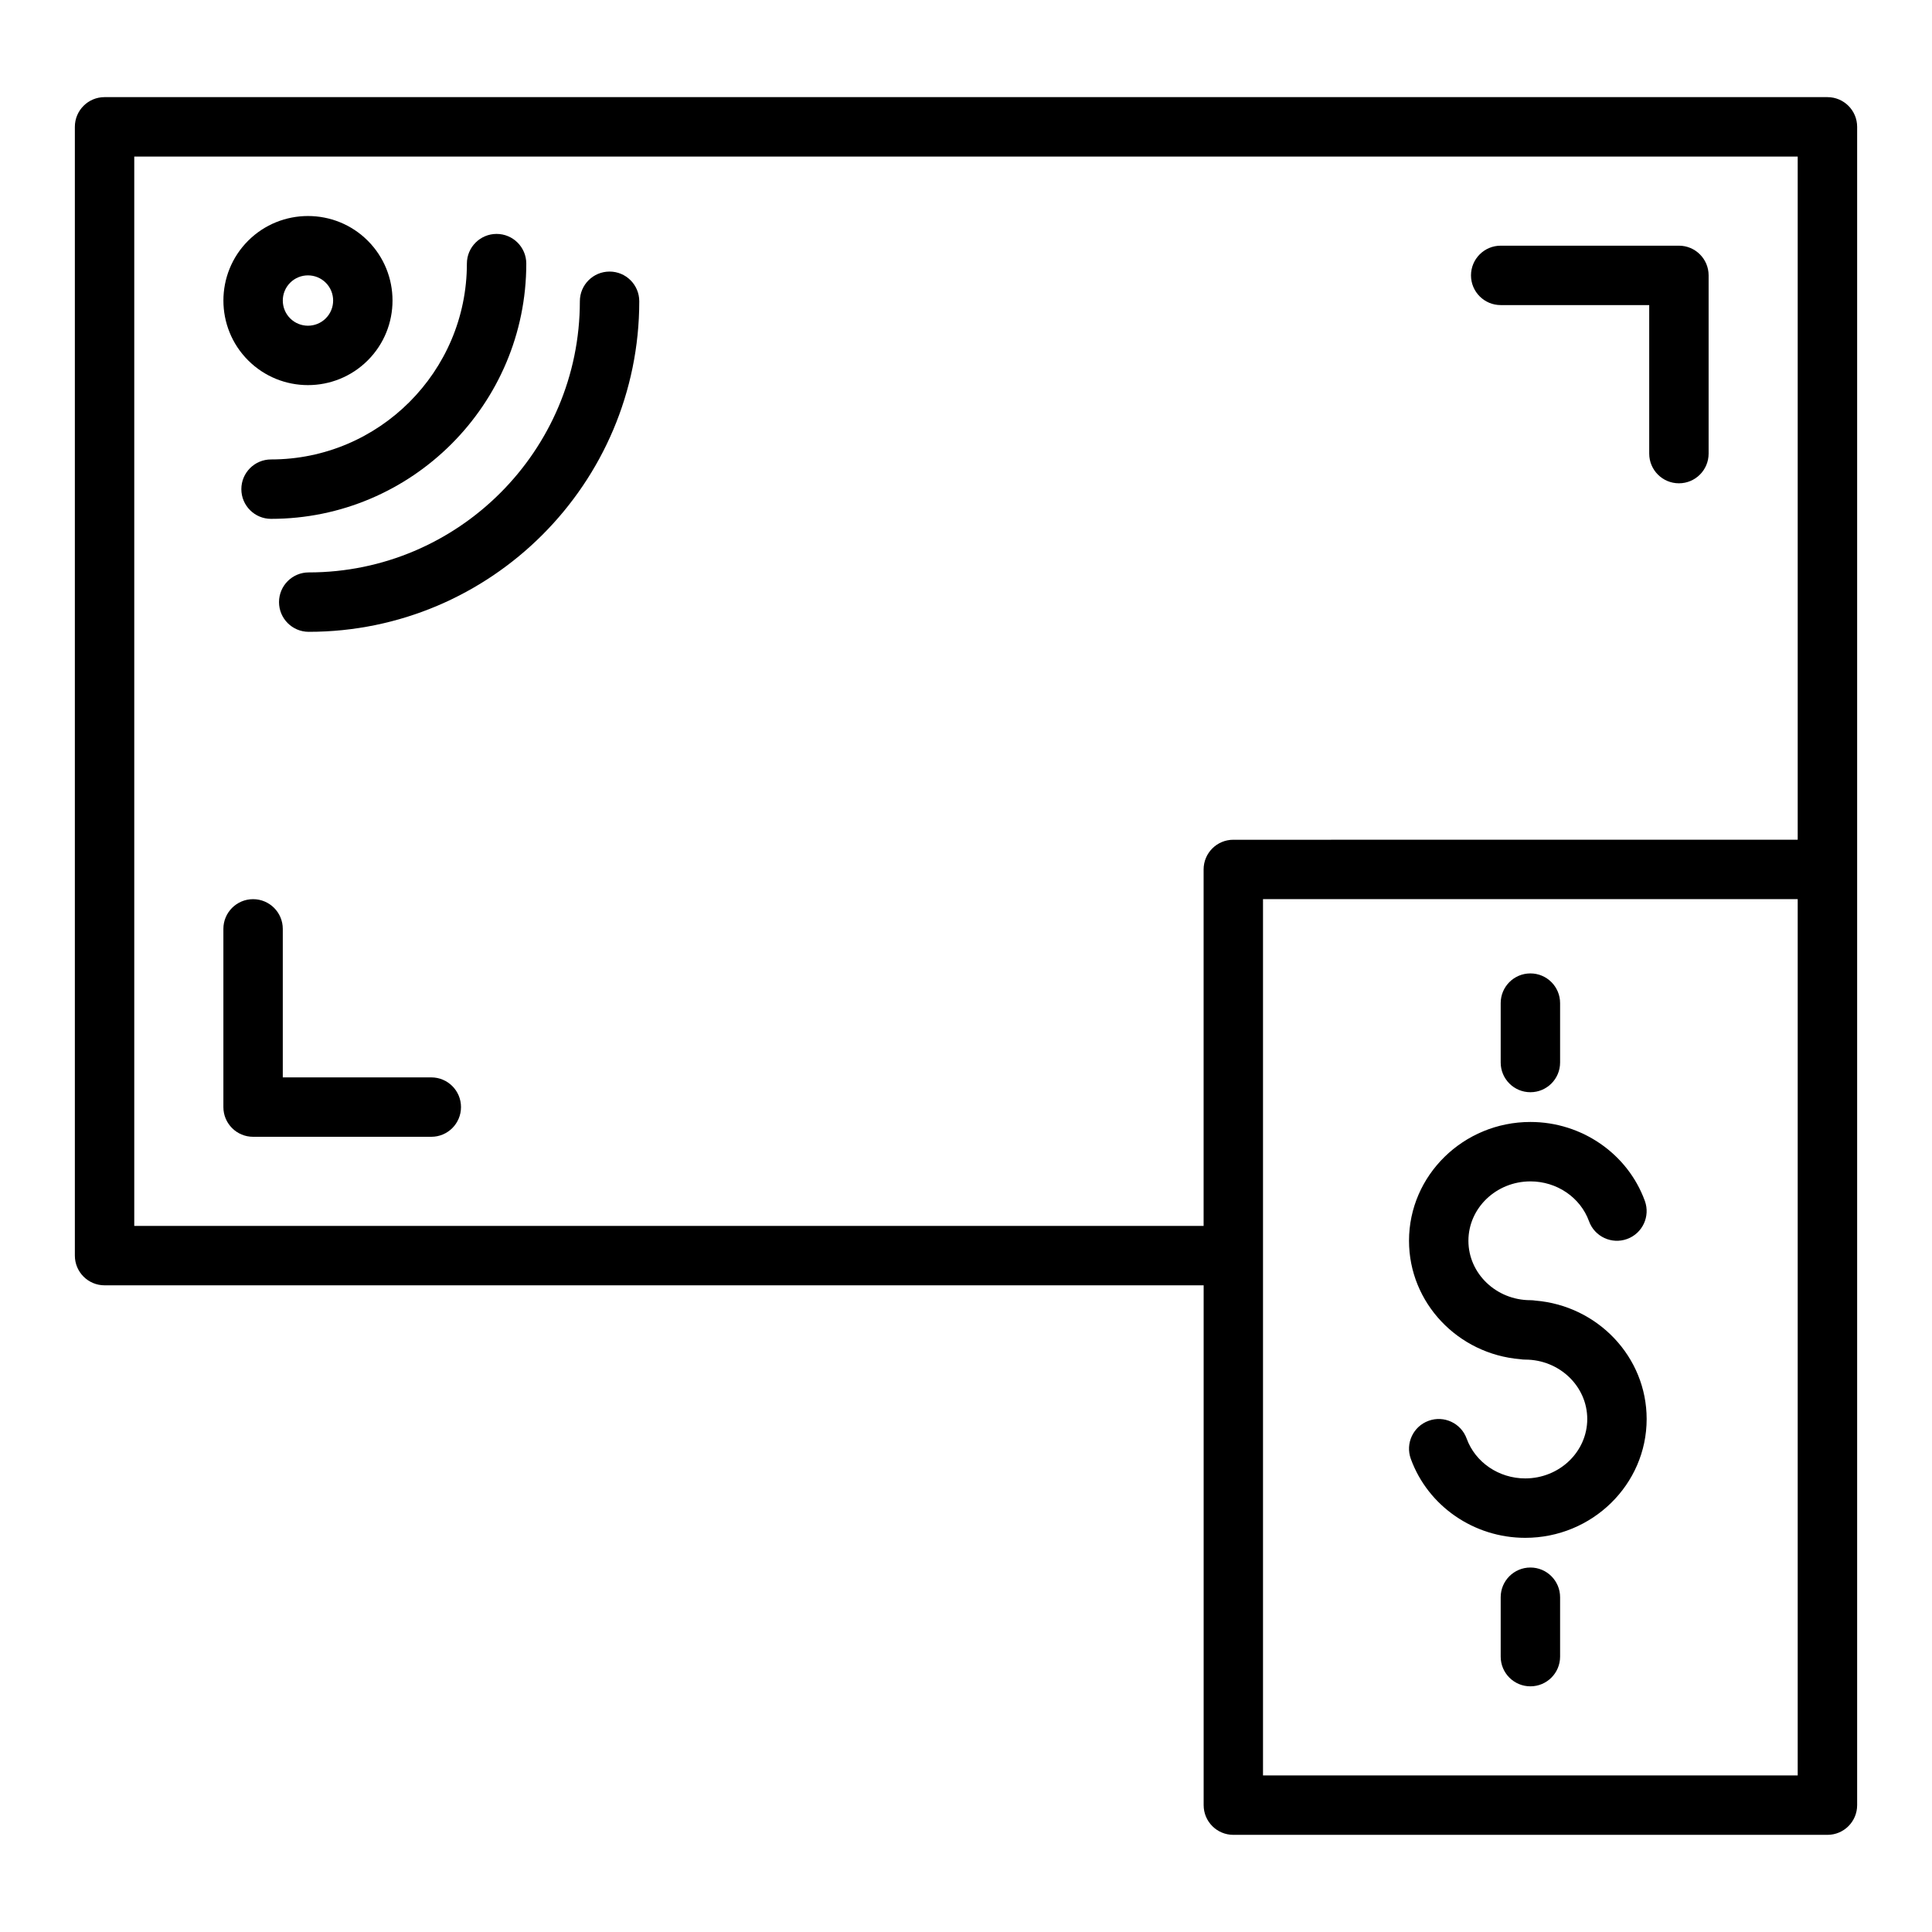 <?xml version="1.0" encoding="UTF-8"?>
<!-- Uploaded to: SVG Repo, www.svgrepo.com, Generator: SVG Repo Mixer Tools -->
<svg fill="#000000" width="800px" height="800px" version="1.1" viewBox="144 144 512 512" xmlns="http://www.w3.org/2000/svg">
 <g>
  <path d="m628.29 169.74h-456.58c-4.348 0-7.871 3.523-7.871 7.871v299.14c0 4.352 3.523 7.871 7.871 7.871h291.27v137.76c0 4.352 3.523 7.871 7.871 7.871h157.44c4.348 0 7.871-3.519 7.871-7.871v-444.77c0-4.348-3.527-7.871-7.871-7.871zm-448.71 299.14v-283.39h440.83v181.05l-149.57 0.004c-4.348 0-7.871 3.523-7.871 7.871v94.465zm440.83 145.63h-141.7v-232.23h141.7z"/>
  <path d="m209.76 239.5c4.371 4.371 10.109 6.559 15.852 6.559 5.742 0 11.48-2.188 15.852-6.559 8.742-8.742 8.742-22.961 0-31.707-8.734-8.727-22.949-8.73-31.707 0.004-8.734 8.742-8.734 22.961 0 31.703h0.004zm11.133-20.57c2.598-2.606 6.844-2.602 9.441-0.004 2.602 2.602 2.602 6.84 0 9.441-2.606 2.598-6.836 2.598-9.441 0-2.598-2.602-2.598-6.84 0-9.438z"/>
  <path d="m207.96 273.63c0 4.348 3.523 7.871 7.871 7.871 37.297 0 67.641-30.344 67.641-67.641 0-4.348-3.523-7.871-7.871-7.871-4.348 0-7.871 3.523-7.871 7.871 0 28.613-23.281 51.895-51.895 51.895-4.352 0-7.875 3.527-7.875 7.875z"/>
  <path d="m305.54 215.97c-4.348 0-7.871 3.523-7.871 7.871 0 39.621-32.234 71.855-71.855 71.855-4.348 0-7.871 3.523-7.871 7.871s3.523 7.871 7.871 7.871c48.301 0 87.598-39.297 87.598-87.598 0-4.348-3.523-7.871-7.871-7.871z"/>
  <path d="m258.3 429.52h-39.359v-39.359c0-4.348-3.523-7.871-7.871-7.871-4.348 0-7.871 3.523-7.871 7.871v47.23c0 4.352 3.523 7.871 7.871 7.871h47.23c4.348 0 7.871-3.519 7.871-7.871 0.004-4.352-3.523-7.871-7.871-7.871z"/>
  <path d="m541.7 224.85h39.359v39.359c0 4.348 3.523 7.871 7.871 7.871 4.348 0 7.871-3.523 7.871-7.871v-47.23c0-4.348-3.523-7.871-7.871-7.871h-47.23c-4.348 0-7.871 3.523-7.871 7.871 0 4.344 3.523 7.871 7.871 7.871z"/>
  <path d="m546.88 504.2c0.43 0.07 0.871 0.109 1.32 0.109 9.062 0 16.438 7.066 16.438 15.742 0 8.68-7.371 15.742-16.438 15.742-6.988 0-13.227-4.242-15.523-10.562-1.492-4.09-6.019-6.203-10.09-4.703-4.086 1.484-6.191 6.004-4.707 10.086 4.551 12.516 16.734 20.926 30.32 20.926 17.742 0 32.18-14.121 32.18-31.488 0-16.473-12.992-30.027-29.477-31.379-0.43-0.07-0.871-0.109-1.32-0.109-9.062 0-16.438-7.066-16.438-15.742 0-8.68 7.371-15.742 16.438-15.742 6.988 0 13.227 4.242 15.523 10.562 1.484 4.09 6.012 6.188 10.09 4.703 4.086-1.484 6.191-6.004 4.707-10.086-4.551-12.516-16.734-20.926-30.32-20.926-17.742 0-32.18 14.121-32.18 31.488 0 16.473 12.992 30.027 29.477 31.379z"/>
  <path d="m549.57 433.45c4.348 0 7.871-3.519 7.871-7.871v-15.742c0-4.352-3.523-7.871-7.871-7.871s-7.871 3.519-7.871 7.871v15.742c0 4.352 3.523 7.871 7.871 7.871z"/>
  <path d="m549.57 559.41c-4.348 0-7.871 3.519-7.871 7.871v15.742c0 4.352 3.523 7.871 7.871 7.871s7.871-3.519 7.871-7.871v-15.742c0-4.348-3.523-7.871-7.871-7.871z"/>
 </g>
</svg>